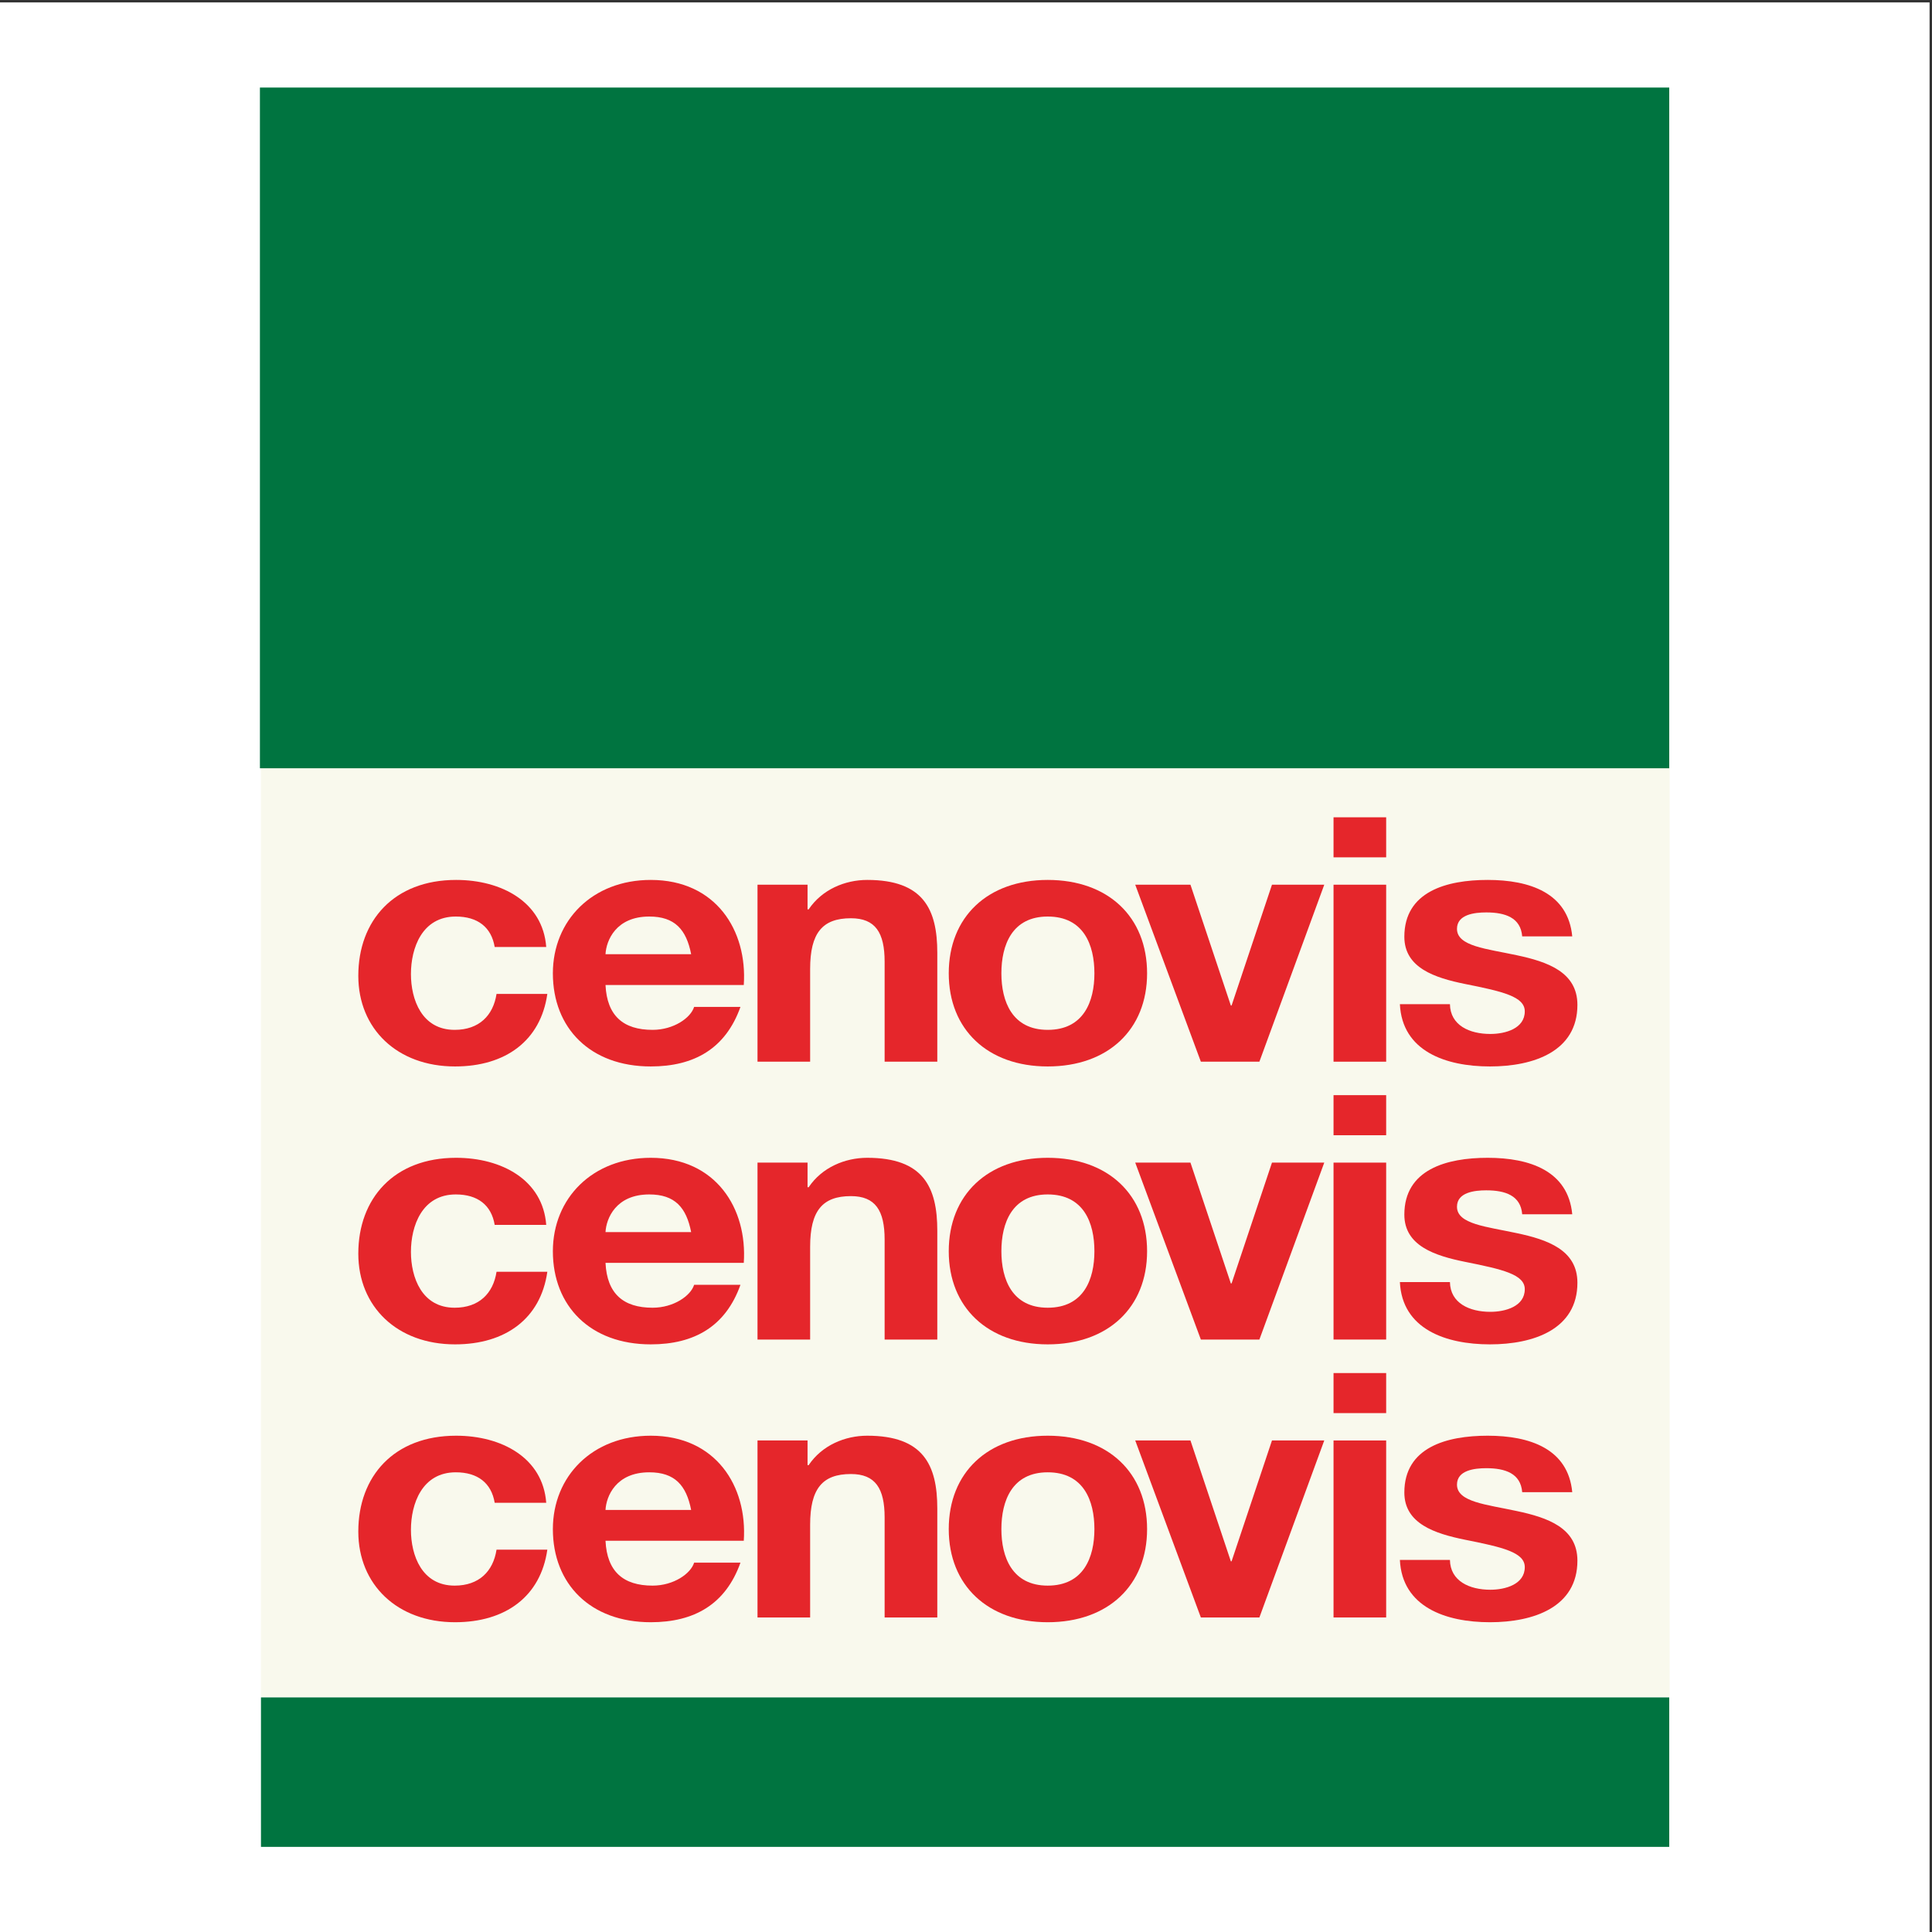 <?xml version="1.0" encoding="UTF-8"?>
<svg xmlns="http://www.w3.org/2000/svg" xmlns:xlink="http://www.w3.org/1999/xlink" width="193pt" height="193pt" viewBox="0 0 193 193" version="1.1">
<rect x="0" y="0" width="193" height="193" fill="#333333" stroke="none"/>
<g id="surface1">
<path style=" stroke:none;fill-rule:evenodd;fill:rgb(100%,100%,100%);fill-opacity:1;" d="M 0 0.242 L 192.758 0.242 L 192.758 193 L 0 193 L 0 0.242 "/>
<path style=" stroke:none;fill-rule:nonzero;fill:rgb(97.6%,97.6%,92.899%);fill-opacity:1;" d="M 166.789 169.516 L 26.07 169.516 L 26.07 76.707 L 166.789 76.707 L 166.789 169.516 "/>
<path style=" stroke:none;fill-rule:nonzero;fill:rgb(89.799%,14.899%,16.899%);fill-opacity:1;" d="M 49.418 94.602 C 49.086 92.621 47.715 91.559 45.531 91.559 C 42.16 91.559 41.051 94.707 41.051 97.305 C 41.051 99.836 42.125 102.879 45.418 102.879 C 47.863 102.879 49.27 101.441 49.602 99.289 L 54.676 99.289 C 54.012 103.973 50.492 106.535 45.457 106.535 C 39.68 106.535 35.793 102.777 35.793 97.477 C 35.793 91.973 39.348 87.902 45.566 87.902 C 50.086 87.902 54.23 90.09 54.566 94.602 L 49.418 94.602 "/>
<path style=" stroke:none;fill-rule:nonzero;fill:rgb(89.799%,14.899%,16.899%);fill-opacity:1;" d="M 60.488 98.398 C 60.637 101.477 62.266 102.879 65.191 102.879 C 67.301 102.879 69.004 101.68 69.34 100.586 L 73.969 100.586 C 72.484 104.758 69.34 106.535 65.008 106.535 C 58.969 106.535 55.23 102.707 55.23 97.234 C 55.23 91.938 59.191 87.902 65.008 87.902 C 71.523 87.902 74.672 92.961 74.301 98.398 Z M 69.043 95.32 C 68.562 92.859 67.414 91.559 64.859 91.559 C 61.527 91.559 60.562 93.953 60.488 95.32 L 69.043 95.32 "/>
<path style=" stroke:none;fill-rule:nonzero;fill:rgb(89.799%,14.899%,16.899%);fill-opacity:1;" d="M 75.672 88.379 L 80.672 88.379 L 80.672 90.844 L 80.781 90.844 C 82.113 88.859 84.41 87.902 86.633 87.902 C 92.223 87.902 93.633 90.809 93.633 95.184 L 93.633 106.059 L 88.371 106.059 L 88.371 96.074 C 88.371 93.168 87.449 91.73 85.004 91.73 C 82.152 91.73 80.93 93.203 80.93 96.793 L 80.93 106.059 L 75.672 106.059 L 75.672 88.379 "/>
<path style=" stroke:none;fill-rule:nonzero;fill:rgb(89.799%,14.899%,16.899%);fill-opacity:1;" d="M 104.664 87.902 C 110.699 87.902 114.59 91.594 114.59 97.234 C 114.59 102.844 110.699 106.535 104.664 106.535 C 98.664 106.535 94.777 102.844 94.777 97.234 C 94.777 91.594 98.664 87.902 104.664 87.902 Z M 104.664 102.879 C 108.258 102.879 109.328 100.039 109.328 97.234 C 109.328 94.398 108.258 91.559 104.664 91.559 C 101.109 91.559 100.035 94.398 100.035 97.234 C 100.035 100.039 101.109 102.879 104.664 102.879 "/>
<path style=" stroke:none;fill-rule:nonzero;fill:rgb(89.799%,14.899%,16.899%);fill-opacity:1;" d="M 125.809 106.059 L 119.961 106.059 L 113.406 88.379 L 118.922 88.379 L 122.957 100.449 L 123.031 100.449 L 127.066 88.379 L 132.289 88.379 L 125.809 106.059 "/>
<path style=" stroke:none;fill-rule:nonzero;fill:rgb(89.799%,14.899%,16.899%);fill-opacity:1;" d="M 138.473 85.645 L 133.215 85.645 L 133.215 81.645 L 138.473 81.645 Z M 133.215 88.379 L 138.473 88.379 L 138.473 106.059 L 133.215 106.059 L 133.215 88.379 "/>
<path style=" stroke:none;fill-rule:nonzero;fill:rgb(89.799%,14.899%,16.899%);fill-opacity:1;" d="M 144.844 100.312 C 144.879 102.434 146.805 103.289 148.879 103.289 C 150.395 103.289 152.32 102.742 152.32 101.031 C 152.32 99.562 150.137 99.047 146.359 98.297 C 143.324 97.68 140.289 96.688 140.289 93.578 C 140.289 89.062 144.508 87.902 148.617 87.902 C 152.805 87.902 156.652 89.199 157.062 93.543 L 152.062 93.543 C 151.914 91.664 150.359 91.148 148.473 91.148 C 147.285 91.148 145.547 91.355 145.547 92.789 C 145.547 94.535 148.508 94.773 151.508 95.422 C 154.578 96.074 157.578 97.098 157.578 100.383 C 157.578 105.031 153.211 106.535 148.84 106.535 C 144.398 106.535 140.066 104.996 139.844 100.312 L 144.844 100.312 "/>
<path style=" stroke:none;fill-rule:nonzero;fill:rgb(89.799%,14.899%,16.899%);fill-opacity:1;" d="M 49.418 122.363 C 49.086 120.379 47.715 119.32 45.531 119.32 C 42.16 119.32 41.051 122.465 41.051 125.062 C 41.051 127.594 42.125 130.637 45.418 130.637 C 47.863 130.637 49.27 129.199 49.602 127.047 L 54.676 127.047 C 54.012 131.73 50.492 134.297 45.457 134.297 C 39.68 134.297 35.793 130.535 35.793 125.234 C 35.793 119.73 39.348 115.66 45.566 115.66 C 50.086 115.66 54.23 117.848 54.566 122.363 L 49.418 122.363 "/>
<path style=" stroke:none;fill-rule:nonzero;fill:rgb(89.799%,14.899%,16.899%);fill-opacity:1;" d="M 60.488 126.156 C 60.637 129.234 62.266 130.637 65.191 130.637 C 67.301 130.637 69.004 129.441 69.34 128.348 L 73.969 128.348 C 72.484 132.52 69.34 134.297 65.008 134.297 C 58.969 134.297 55.23 130.465 55.23 124.996 C 55.23 119.695 59.191 115.66 65.008 115.66 C 71.523 115.66 74.672 120.723 74.301 126.156 Z M 69.043 123.082 C 68.562 120.617 67.414 119.32 64.859 119.32 C 61.527 119.32 60.562 121.715 60.488 123.082 L 69.043 123.082 "/>
<path style=" stroke:none;fill-rule:nonzero;fill:rgb(89.799%,14.899%,16.899%);fill-opacity:1;" d="M 75.672 116.141 L 80.672 116.141 L 80.672 118.602 L 80.781 118.602 C 82.113 116.617 84.41 115.66 86.633 115.66 C 92.223 115.66 93.633 118.566 93.633 122.945 L 93.633 133.816 L 88.371 133.816 L 88.371 123.832 C 88.371 120.926 87.449 119.488 85.004 119.488 C 82.152 119.488 80.93 120.961 80.93 124.551 L 80.93 133.816 L 75.672 133.816 L 75.672 116.141 "/>
<path style=" stroke:none;fill-rule:nonzero;fill:rgb(89.799%,14.899%,16.899%);fill-opacity:1;" d="M 104.664 115.66 C 110.699 115.66 114.59 119.355 114.59 124.996 C 114.59 130.602 110.699 134.297 104.664 134.297 C 98.664 134.297 94.777 130.602 94.777 124.996 C 94.777 119.355 98.664 115.66 104.664 115.66 Z M 104.664 130.637 C 108.258 130.637 109.328 127.801 109.328 124.996 C 109.328 122.156 108.258 119.32 104.664 119.32 C 101.109 119.32 100.035 122.156 100.035 124.996 C 100.035 127.801 101.109 130.637 104.664 130.637 "/>
<path style=" stroke:none;fill-rule:nonzero;fill:rgb(89.799%,14.899%,16.899%);fill-opacity:1;" d="M 125.809 133.816 L 119.961 133.816 L 113.406 116.141 L 118.922 116.141 L 122.957 128.211 L 123.031 128.211 L 127.066 116.141 L 132.289 116.141 L 125.809 133.816 "/>
<path style=" stroke:none;fill-rule:nonzero;fill:rgb(89.799%,14.899%,16.899%);fill-opacity:1;" d="M 138.473 113.406 L 133.215 113.406 L 133.215 109.402 L 138.473 109.402 Z M 133.215 116.141 L 138.473 116.141 L 138.473 133.816 L 133.215 133.816 L 133.215 116.141 "/>
<path style=" stroke:none;fill-rule:nonzero;fill:rgb(89.799%,14.899%,16.899%);fill-opacity:1;" d="M 144.844 128.074 C 144.879 130.191 146.805 131.047 148.879 131.047 C 150.395 131.047 152.32 130.5 152.32 128.789 C 152.32 127.32 150.137 126.809 146.359 126.055 C 143.324 125.441 140.289 124.449 140.289 121.336 C 140.289 116.824 144.508 115.66 148.617 115.66 C 152.805 115.66 156.652 116.961 157.062 121.301 L 152.062 121.301 C 151.914 119.422 150.359 118.91 148.473 118.91 C 147.285 118.91 145.547 119.113 145.547 120.551 C 145.547 122.293 148.508 122.535 151.508 123.184 C 154.578 123.832 157.578 124.859 157.578 128.141 C 157.578 132.789 153.211 134.297 148.84 134.297 C 144.398 134.297 140.066 132.758 139.844 128.074 L 144.844 128.074 "/>
<path style=" stroke:none;fill-rule:nonzero;fill:rgb(89.799%,14.899%,16.899%);fill-opacity:1;" d="M 49.418 150.121 C 49.086 148.141 47.715 147.078 45.531 147.078 C 42.16 147.078 41.051 150.227 41.051 152.824 C 41.051 155.355 42.125 158.398 45.418 158.398 C 47.863 158.398 49.27 156.961 49.602 154.805 L 54.676 154.805 C 54.012 159.492 50.492 162.055 45.457 162.055 C 39.68 162.055 35.793 158.293 35.793 152.996 C 35.793 147.488 39.348 143.422 45.566 143.422 C 50.086 143.422 54.23 145.609 54.566 150.121 L 49.418 150.121 "/>
<path style=" stroke:none;fill-rule:nonzero;fill:rgb(89.799%,14.899%,16.899%);fill-opacity:1;" d="M 60.488 153.918 C 60.637 156.996 62.266 158.398 65.191 158.398 C 67.301 158.398 69.004 157.199 69.34 156.105 L 73.969 156.105 C 72.484 160.277 69.34 162.055 65.008 162.055 C 58.969 162.055 55.23 158.227 55.23 152.754 C 55.23 147.457 59.191 143.422 65.008 143.422 C 71.523 143.422 74.672 148.48 74.301 153.918 Z M 69.043 150.84 C 68.562 148.379 67.414 147.078 64.859 147.078 C 61.527 147.078 60.562 149.473 60.488 150.84 L 69.043 150.84 "/>
<path style=" stroke:none;fill-rule:nonzero;fill:rgb(89.799%,14.899%,16.899%);fill-opacity:1;" d="M 75.672 143.898 L 80.672 143.898 L 80.672 146.363 L 80.781 146.363 C 82.113 144.379 84.41 143.422 86.633 143.422 C 92.223 143.422 93.633 146.328 93.633 150.703 L 93.633 161.578 L 88.371 161.578 L 88.371 151.594 C 88.371 148.688 87.449 147.25 85.004 147.25 C 82.152 147.25 80.93 148.719 80.93 152.312 L 80.93 161.578 L 75.672 161.578 L 75.672 143.898 "/>
<path style=" stroke:none;fill-rule:nonzero;fill:rgb(89.799%,14.899%,16.899%);fill-opacity:1;" d="M 104.664 143.422 C 110.699 143.422 114.59 147.113 114.59 152.754 C 114.59 158.363 110.699 162.055 104.664 162.055 C 98.664 162.055 94.777 158.363 94.777 152.754 C 94.777 147.113 98.664 143.422 104.664 143.422 Z M 104.664 158.398 C 108.258 158.398 109.328 155.559 109.328 152.754 C 109.328 149.918 108.258 147.078 104.664 147.078 C 101.109 147.078 100.035 149.918 100.035 152.754 C 100.035 155.559 101.109 158.398 104.664 158.398 "/>
<path style=" stroke:none;fill-rule:nonzero;fill:rgb(89.799%,14.899%,16.899%);fill-opacity:1;" d="M 125.809 161.578 L 119.961 161.578 L 113.406 143.898 L 118.922 143.898 L 122.957 155.969 L 123.031 155.969 L 127.066 143.898 L 132.289 143.898 L 125.809 161.578 "/>
<path style=" stroke:none;fill-rule:nonzero;fill:rgb(89.799%,14.899%,16.899%);fill-opacity:1;" d="M 138.473 141.164 L 133.215 141.164 L 133.215 137.164 L 138.473 137.164 Z M 133.215 143.898 L 138.473 143.898 L 138.473 161.578 L 133.215 161.578 L 133.215 143.898 "/>
<path style=" stroke:none;fill-rule:nonzero;fill:rgb(89.799%,14.899%,16.899%);fill-opacity:1;" d="M 144.844 155.832 C 144.879 157.953 146.805 158.809 148.879 158.809 C 150.395 158.809 152.32 158.262 152.32 156.551 C 152.32 155.082 150.137 154.566 146.359 153.816 C 143.324 153.199 140.289 152.207 140.289 149.098 C 140.289 144.582 144.508 143.422 148.617 143.422 C 152.805 143.422 156.652 144.719 157.062 149.062 L 152.062 149.062 C 151.914 147.184 150.359 146.668 148.473 146.668 C 147.285 146.668 145.547 146.875 145.547 148.309 C 145.547 150.055 148.508 150.293 151.508 150.945 C 154.578 151.594 157.578 152.617 157.578 155.902 C 157.578 160.551 153.211 162.055 148.84 162.055 C 144.398 162.055 140.066 160.516 139.844 155.832 L 144.844 155.832 "/>
<path style=" stroke:none;fill-rule:nonzero;fill:rgb(0%,45.499%,25.099%);fill-opacity:1;" d="M 25.965 76.746 L 166.75 76.746 L 166.75 8.746 L 25.965 8.746 L 25.965 76.746 "/>
<path style=" stroke:none;fill-rule:nonzero;fill:rgb(0%,45.499%,25.099%);fill-opacity:1;" d="M 26.07 184.496 L 166.75 184.496 L 166.75 169.566 L 26.07 169.566 L 26.07 184.496 "/>
</g>
</svg>
